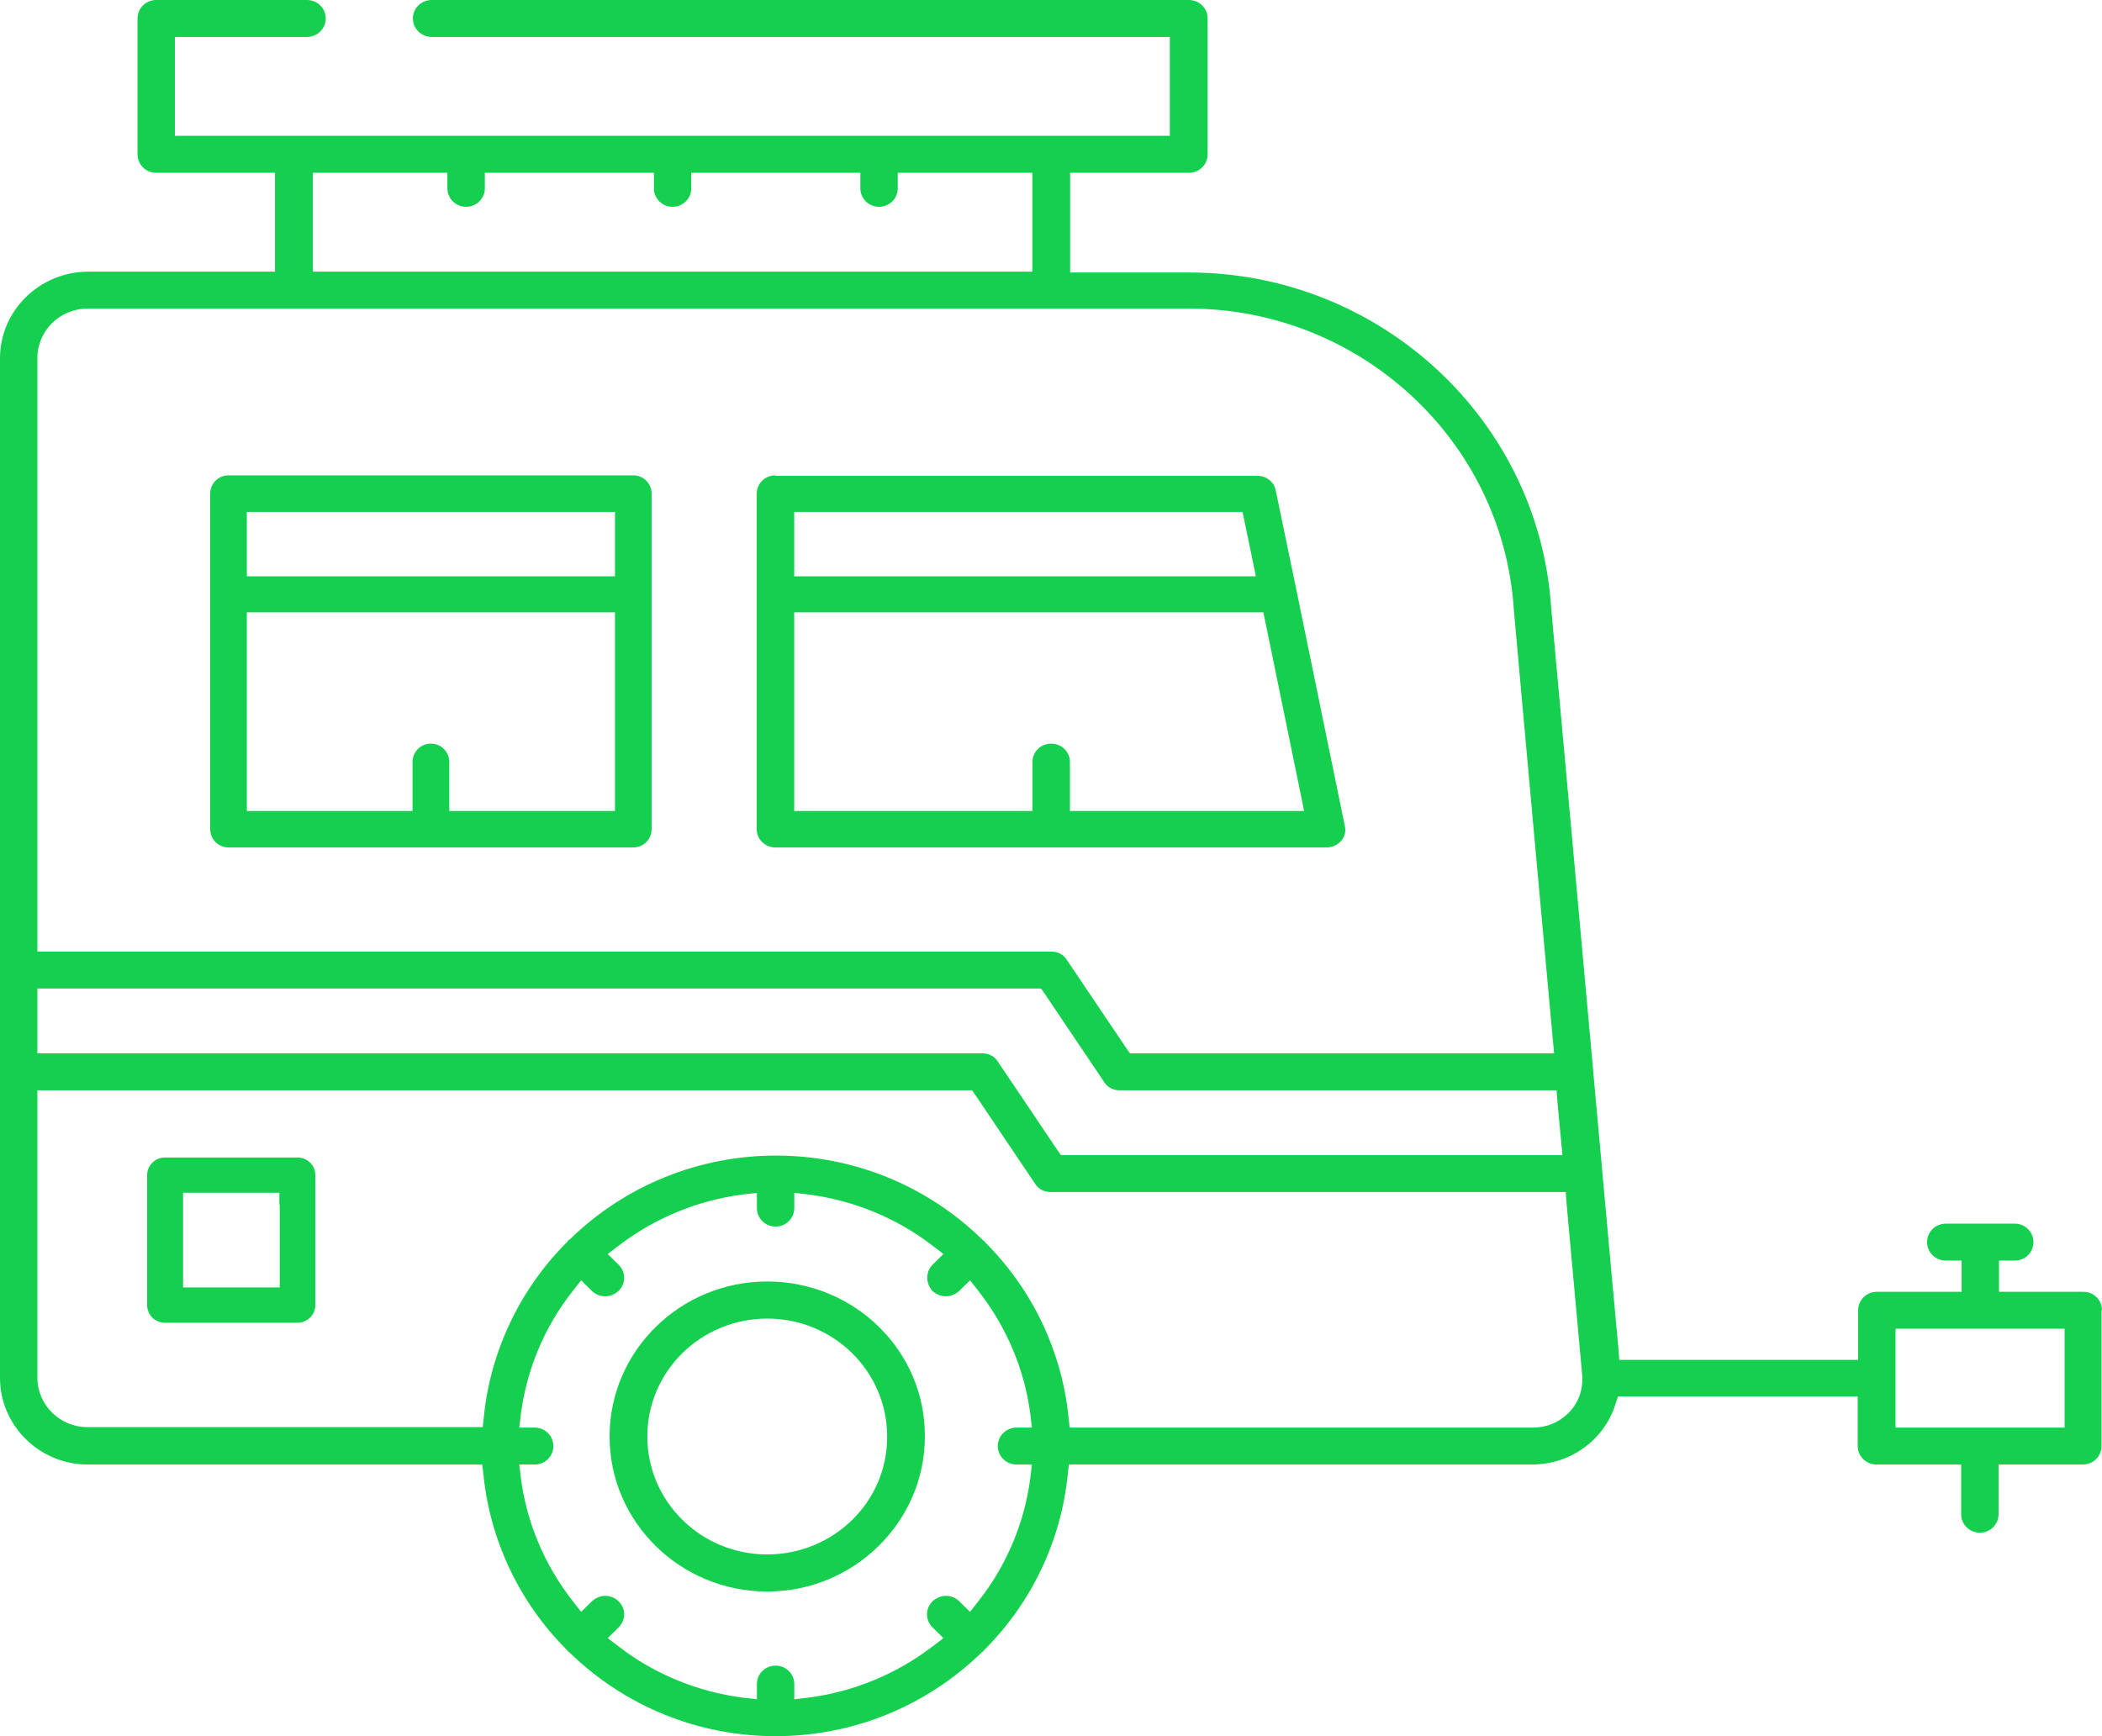 <svg width="23" height="19" viewBox="0 0 23 19" fill="none" xmlns="http://www.w3.org/2000/svg">
<path d="M6.929 5.202H2.501C2.389 5.202 2.3 5.291 2.3 5.402V9.074C2.3 9.185 2.389 9.274 2.501 9.274H6.929C7.041 9.274 7.13 9.185 7.13 9.074V5.402C7.13 5.291 7.041 5.202 6.929 5.202ZM6.729 8.875H4.916V8.338C4.916 8.227 4.826 8.138 4.715 8.138C4.604 8.138 4.514 8.227 4.514 8.338V8.875H2.701V6.701H6.729V8.875ZM6.729 6.307H2.701V5.602H6.729V6.307Z" fill="#15D04E"/>
<path d="M8.485 5.202C8.371 5.202 8.28 5.291 8.28 5.402V9.074C8.28 9.185 8.371 9.274 8.485 9.274H14.515C14.578 9.274 14.633 9.247 14.674 9.203C14.715 9.159 14.729 9.096 14.715 9.039L14.187 6.466L13.959 5.366C13.941 5.273 13.855 5.207 13.759 5.207H8.485V5.202ZM8.69 5.602H13.595L13.618 5.708L13.709 6.147L13.741 6.307H8.69V5.602ZM13.846 6.808L14.237 8.715L14.269 8.875H11.707V8.338C11.707 8.227 11.616 8.138 11.502 8.138C11.388 8.138 11.297 8.227 11.297 8.338V8.875H8.69V6.701H13.823L13.846 6.808Z" fill="#15D04E"/>
<path d="M3.258 12.667H1.807C1.697 12.667 1.61 12.753 1.61 12.86V14.283C1.61 14.39 1.697 14.476 1.807 14.476H3.253C3.362 14.476 3.45 14.39 3.45 14.283V12.86C3.454 12.757 3.362 12.667 3.258 12.667ZM3.061 13.182V14.089H2.003V13.053H3.057V13.182H3.061Z" fill="#15D04E"/>
<path d="M8.395 14.024C7.441 14.024 6.67 14.786 6.67 15.72C6.67 16.659 7.445 17.417 8.395 17.417C9.345 17.417 10.12 16.654 10.12 15.72C10.125 14.782 9.349 14.024 8.395 14.024ZM8.395 17.011C7.67 17.011 7.083 16.433 7.083 15.72C7.083 15.007 7.67 14.43 8.395 14.43C9.12 14.43 9.707 15.007 9.707 15.72C9.712 16.433 9.12 17.011 8.395 17.011Z" fill="#15D04E"/>
<path d="M23 14.339C23 14.226 22.909 14.137 22.796 14.137H21.873V13.795H22.046C22.159 13.795 22.25 13.706 22.25 13.593C22.25 13.481 22.159 13.391 22.046 13.391H21.291C21.177 13.391 21.086 13.481 21.086 13.593C21.086 13.706 21.177 13.795 21.291 13.795H21.464V14.137H20.536C20.423 14.137 20.332 14.226 20.332 14.339V14.882H17.718L17.709 14.761C17.627 13.885 17.532 12.803 17.432 11.716V11.712C17.227 9.453 16.982 6.74 16.973 6.655C16.841 4.594 15.1 2.982 13.009 2.982H11.709V1.891H13.009C13.123 1.891 13.214 1.801 13.214 1.688V0.202C13.214 0.09 13.123 0 13.009 0H4.723C4.609 0 4.518 0.09 4.518 0.202C4.518 0.314 4.609 0.404 4.723 0.404H12.8V1.486H1.914V0.404H3.359C3.473 0.404 3.564 0.314 3.564 0.202C3.564 0.09 3.473 0 3.359 0H1.709C1.595 0 1.505 0.09 1.505 0.202V1.688C1.505 1.801 1.595 1.891 1.709 1.891H3.009V2.973H0.959C0.432 2.977 0 3.399 0 3.92V15.08C0 15.601 0.432 16.027 0.959 16.027H5.277L5.291 16.148C5.364 16.858 5.682 17.532 6.191 18.044L6.2 18.052C6.205 18.061 6.209 18.066 6.214 18.07C6.218 18.075 6.223 18.079 6.232 18.084L6.241 18.093C6.845 18.677 7.645 19 8.486 19C9.327 19 10.127 18.677 10.732 18.093L10.741 18.084C10.75 18.079 10.755 18.075 10.759 18.07C10.764 18.066 10.768 18.061 10.773 18.052L10.782 18.044C11.291 17.532 11.609 16.858 11.682 16.148L11.695 16.027H16.764C17.177 16.027 17.546 15.767 17.673 15.376L17.704 15.282H20.327V15.825C20.327 15.937 20.418 16.027 20.532 16.027H21.459V16.571C21.459 16.683 21.55 16.773 21.664 16.773C21.777 16.773 21.868 16.683 21.868 16.571V16.027H22.791C22.904 16.027 22.995 15.937 22.995 15.825V14.339H23ZM3.423 1.891H4.895V2.061C4.895 2.173 4.986 2.263 5.1 2.263C5.214 2.263 5.305 2.173 5.305 2.061V1.891H7.155V2.061C7.155 2.173 7.245 2.263 7.359 2.263C7.473 2.263 7.564 2.173 7.564 2.061V1.891H9.414V2.061C9.414 2.173 9.505 2.263 9.618 2.263C9.732 2.263 9.823 2.173 9.823 2.061V1.891H11.296V2.973H3.423V1.891ZM0.409 3.92C0.409 3.619 0.655 3.377 0.959 3.377H13.009C14.882 3.377 16.445 4.823 16.564 6.669C16.568 6.705 16.641 7.549 16.991 11.379L17.005 11.527H12.364L12.323 11.469L11.673 10.504C11.636 10.445 11.573 10.414 11.505 10.414H0.409V3.92ZM0.409 10.818H11.391L11.432 10.876L12.082 11.842C12.118 11.9 12.182 11.932 12.25 11.932H17.032L17.041 12.053L17.059 12.246L17.096 12.641H11.609L11.568 12.583L10.918 11.617C10.882 11.559 10.818 11.527 10.75 11.527H0.409V10.818ZM11.273 16.18C11.209 16.665 11.014 17.132 10.709 17.518L10.614 17.639L10.495 17.523C10.459 17.487 10.405 17.464 10.35 17.464C10.296 17.464 10.245 17.487 10.204 17.523C10.123 17.603 10.123 17.729 10.204 17.81L10.323 17.927L10.2 18.021C9.805 18.322 9.336 18.515 8.845 18.578L8.691 18.596V18.43C8.691 18.317 8.6 18.228 8.486 18.228C8.373 18.228 8.282 18.317 8.282 18.43V18.596L8.127 18.578C7.636 18.515 7.164 18.322 6.773 18.021L6.65 17.927L6.768 17.81C6.85 17.729 6.85 17.603 6.768 17.523C6.732 17.487 6.677 17.464 6.623 17.464C6.568 17.464 6.518 17.487 6.477 17.523L6.359 17.639L6.264 17.518C5.959 17.127 5.764 16.665 5.7 16.18L5.682 16.027H5.85C5.964 16.027 6.055 15.937 6.055 15.825C6.055 15.713 5.964 15.623 5.85 15.623H5.682L5.7 15.47C5.764 14.985 5.959 14.518 6.264 14.132L6.359 14.011L6.477 14.128C6.514 14.164 6.568 14.186 6.623 14.186C6.677 14.186 6.727 14.164 6.768 14.128C6.85 14.047 6.85 13.921 6.768 13.84L6.65 13.723L6.773 13.629C7.168 13.328 7.636 13.135 8.127 13.072L8.282 13.054V13.22C8.282 13.333 8.373 13.423 8.486 13.423C8.6 13.423 8.691 13.333 8.691 13.22V13.054L8.845 13.072C9.336 13.135 9.809 13.328 10.2 13.629L10.323 13.723L10.204 13.84C10.127 13.917 10.127 14.047 10.204 14.128C10.241 14.164 10.296 14.186 10.35 14.186C10.405 14.186 10.454 14.164 10.495 14.128L10.614 14.011L10.709 14.132C11.014 14.523 11.209 14.985 11.273 15.47L11.291 15.623H11.123C11.009 15.623 10.918 15.713 10.918 15.825C10.918 15.937 11.009 16.027 11.123 16.027H11.291L11.273 16.18ZM17.159 15.466C17.055 15.569 16.918 15.623 16.773 15.623H11.704L11.691 15.502C11.618 14.792 11.3 14.119 10.791 13.607L10.782 13.598C10.777 13.589 10.773 13.584 10.764 13.58C10.759 13.575 10.755 13.571 10.745 13.562L10.736 13.553C10.132 12.969 9.332 12.646 8.491 12.646C7.65 12.646 6.85 12.969 6.245 13.553L6.236 13.562C6.227 13.566 6.223 13.571 6.218 13.575C6.214 13.58 6.209 13.584 6.205 13.593L6.195 13.602C5.686 14.114 5.368 14.788 5.295 15.497L5.282 15.618H0.959C0.655 15.618 0.409 15.376 0.409 15.075V11.932H10.636L10.677 11.99L11.327 12.956C11.364 13.014 11.427 13.045 11.495 13.045H17.132L17.141 13.167L17.309 15.012V15.017C17.309 15.035 17.314 15.053 17.314 15.071C17.318 15.228 17.264 15.363 17.159 15.466ZM22.591 15.623H20.741V14.541H22.591V15.623Z" fill="#15D04E"/>
</svg>
